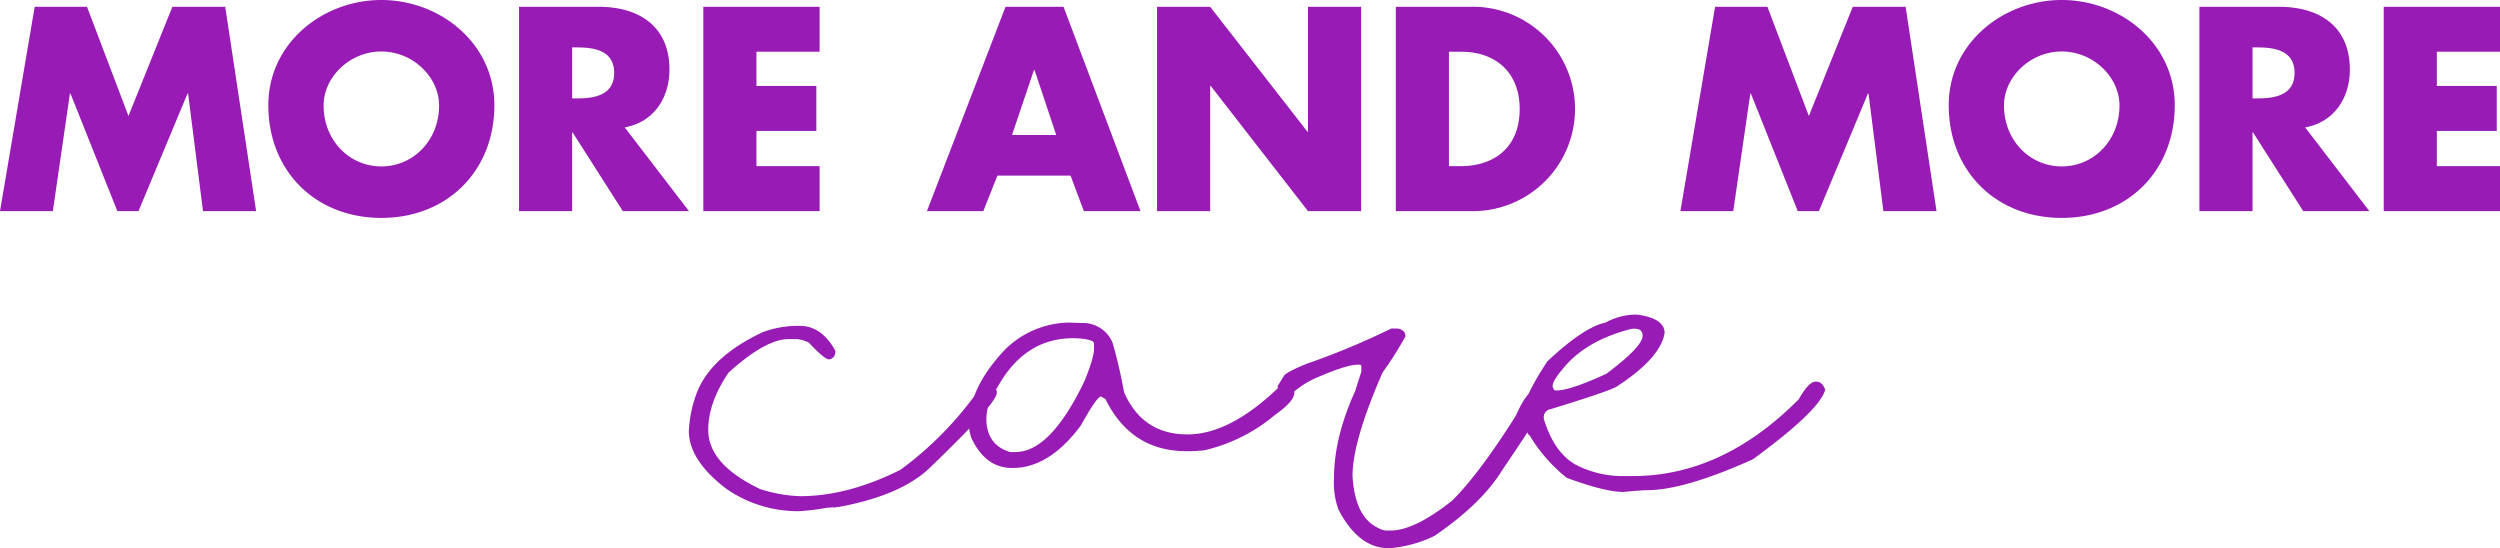 <svg xmlns="http://www.w3.org/2000/svg" width="553.44" height="121.359" viewBox="0 0 553.44 121.359"><path d="M94.14,62h11.7l3.78-26.04h.12L120.12,62h4.68l10.86-26.04h.12L139.08,62h11.76L144,16.76H132.3l-9.72,24.18L113.4,16.76H101.82Zm84.42-46.74c-13.02,0-25.02,9.6-25.02,23.28,0,14.64,10.5,24.96,25.02,24.96s25.02-10.32,25.02-24.96C203.58,24.86,191.58,15.26,178.56,15.26Zm0,11.4c7.02,0,12.78,5.7,12.78,11.94,0,7.8-5.76,13.5-12.78,13.5s-12.78-5.7-12.78-13.5C165.78,32.36,171.54,26.66,178.56,26.66Zm53.88,16.8c6.42-1.14,9.9-6.54,9.9-12.78,0-9.66-6.78-13.92-15.72-13.92H209.04V62H220.8V44.6h.12L232.02,62h14.64ZM220.8,25.76h1.14c3.84,0,8.16.72,8.16,5.64s-4.32,5.64-8.16,5.64H220.8Zm54.78.96V16.76H249.84V62h25.74V52.04H261.6v-7.8h13.26V34.28H261.6V26.72Zm55.56,27.42L334.08,62h12.54L329.58,16.76H316.74L299.34,62h12.48l3.12-7.86Zm-3.18-9h-9.78l4.86-14.4h.12ZM350.28,62h11.76V34.28h.12L383.7,62h11.76V16.76H383.7V44.42h-.12L362.04,16.76H350.28Zm52.86,0h16.68a22.623,22.623,0,1,0,0-45.24H403.14ZM414.9,26.72h2.76c7.56,0,12.9,4.56,12.9,12.66,0,8.82-6,12.66-13.02,12.66H414.9ZM466.14,62h11.7l3.78-26.04h.12L492.12,62h4.68l10.86-26.04h.12L511.08,62h11.76L516,16.76H504.3l-9.72,24.18L485.4,16.76H473.82Zm84.42-46.74c-13.02,0-25.02,9.6-25.02,23.28,0,14.64,10.5,24.96,25.02,24.96s25.02-10.32,25.02-24.96C575.58,24.86,563.58,15.26,550.56,15.26Zm0,11.4c7.02,0,12.78,5.7,12.78,11.94,0,7.8-5.76,13.5-12.78,13.5s-12.78-5.7-12.78-13.5C537.78,32.36,543.54,26.66,550.56,26.66Zm53.88,16.8c6.42-1.14,9.9-6.54,9.9-12.78,0-9.66-6.78-13.92-15.72-13.92H581.04V62H592.8V44.6h.12L604.02,62h14.64ZM592.8,25.76h1.14c3.84,0,8.16.72,8.16,5.64s-4.32,5.64-8.16,5.64H592.8Zm54.78.96V16.76H621.84V62h25.74V52.04H633.6v-7.8h13.26V34.28H633.6V26.72ZM271.243,87.4q4.736,0,7.813,5.469v.391a1.583,1.583,0,0,1-1.367,1.563q-1.025,0-4.492-3.711a7.793,7.793,0,0,0-2.539-.781H268.7q-5.078,0-13.281,7.422-4.492,6.641-4.492,12.7,0,7.617,11.523,13.086a32.413,32.413,0,0,0,8.789,1.563q10.6,0,22.266-5.859a76.651,76.651,0,0,0,17.383-17.773q0-.488,1.563-.781h.781a1.381,1.381,0,0,1,1.563,1.563q0,2.295-14.453,16.211-5.859,5.908-18.359,8.594a26.9,26.9,0,0,1-3.516.586v-.2l-.391.2H277.3a47.935,47.935,0,0,1-6.25.781,27.836,27.836,0,0,1-16.016-4.883q-8.4-6.348-8.4-12.891a27.363,27.363,0,0,1,2.148-9.375q3.467-7.471,14.258-12.5A22.317,22.317,0,0,1,271.243,87.4Zm59.619-.732,2.588.1a7.115,7.115,0,0,1,6.982,4.346,108.874,108.874,0,0,1,2.539,10.938q4.053,9.375,14.063,9.375,9.326,0,20.117-10.352a11.61,11.61,0,0,1,2.148-.391q1.367.635,1.367,1.563,0,1.855-4.3,4.883a37.207,37.207,0,0,1-15.625,7.813q-2,.2-3.125.2h-.781q-12.3,0-17.969-11.523l-.977-.586q-.928,0-4.492,6.445-6.982,9.375-15.039,9.375h-.2q-5.859,0-8.984-6.641a11.17,11.17,0,0,1-.586-3.32q.293-8.057,8.057-16.26A20.537,20.537,0,0,1,330.862,86.668ZM312.5,107.908q0,5.859,5.273,7.422h1.172q7.715,0,15.234-15.625,2.148-5.225,2.148-7.227V91.307q0-.977-4.2-1.172-11.035-.2-17.139,10.791A12.2,12.2,0,0,0,312.5,107.908Zm91.016-19.922q1.758.293,1.758,1.758a82.917,82.917,0,0,1-5.078,8.008q-6.641,15.186-6.641,22.852.537,9.131,5.664,11.523a3.95,3.95,0,0,0,1.953.586h.781q5.322,0,13.672-6.641,5.957-5.908,14.063-18.75,2.686-6.055,4.883-6.055,1.953.537,1.953,1.953v.391q-.732,2.393-9.766,15.625-4.541,7.471-15.039,14.648a27.826,27.826,0,0,1-9.961,2.734h-.2q-6.689,0-11.133-8.594a17.627,17.627,0,0,1-.977-6.836q0-9.033,4.688-19.336l1.367-4.3V96.385a.345.345,0,0,0-.391-.391h-.391q-2.441,0-8.789,2.734a20.934,20.934,0,0,0-6.2,4q-2.393-.293-2.783-1.953l1.465-2.393q.781-.879,4.98-2.588a166.029,166.029,0,0,0,18.75-7.812Zm52.295-3.076h.781q6.055.83,6.055,4.1-.977,5.615-10.742,11.914Q449.661,102.1,436.868,106a1.841,1.841,0,0,0-.977,1.563v.391q2.246,7.422,7.031,10.156a22.616,22.616,0,0,0,10.938,2.539h1.758q19.824,0,36.719-16.992,2.2-3.906,3.711-3.906h.2q1.27,0,1.953,1.758-1.172,4.59-16.016,15.43-15.186,6.836-23.437,6.836-.977,0-5.273.391-4,0-12.5-3.125a35.178,35.178,0,0,1-8.2-9.375q-.684,0-1.367-5.273,0-3.125,5.273-11.133,8.057-7.568,12.891-8.594A14.3,14.3,0,0,1,455.813,84.91Zm-17.969,15.82q.244.977.586.977h.2q3.125,0,11.133-3.711,8.008-6.006,8.008-8.4,0-1.562-1.758-1.562h-.586q-10.156,2.539-15.234,8.789Q437.845,99.559,437.845,100.73Z" transform="translate(-94.14 -15.26)" fill="#981bb5"/></svg>